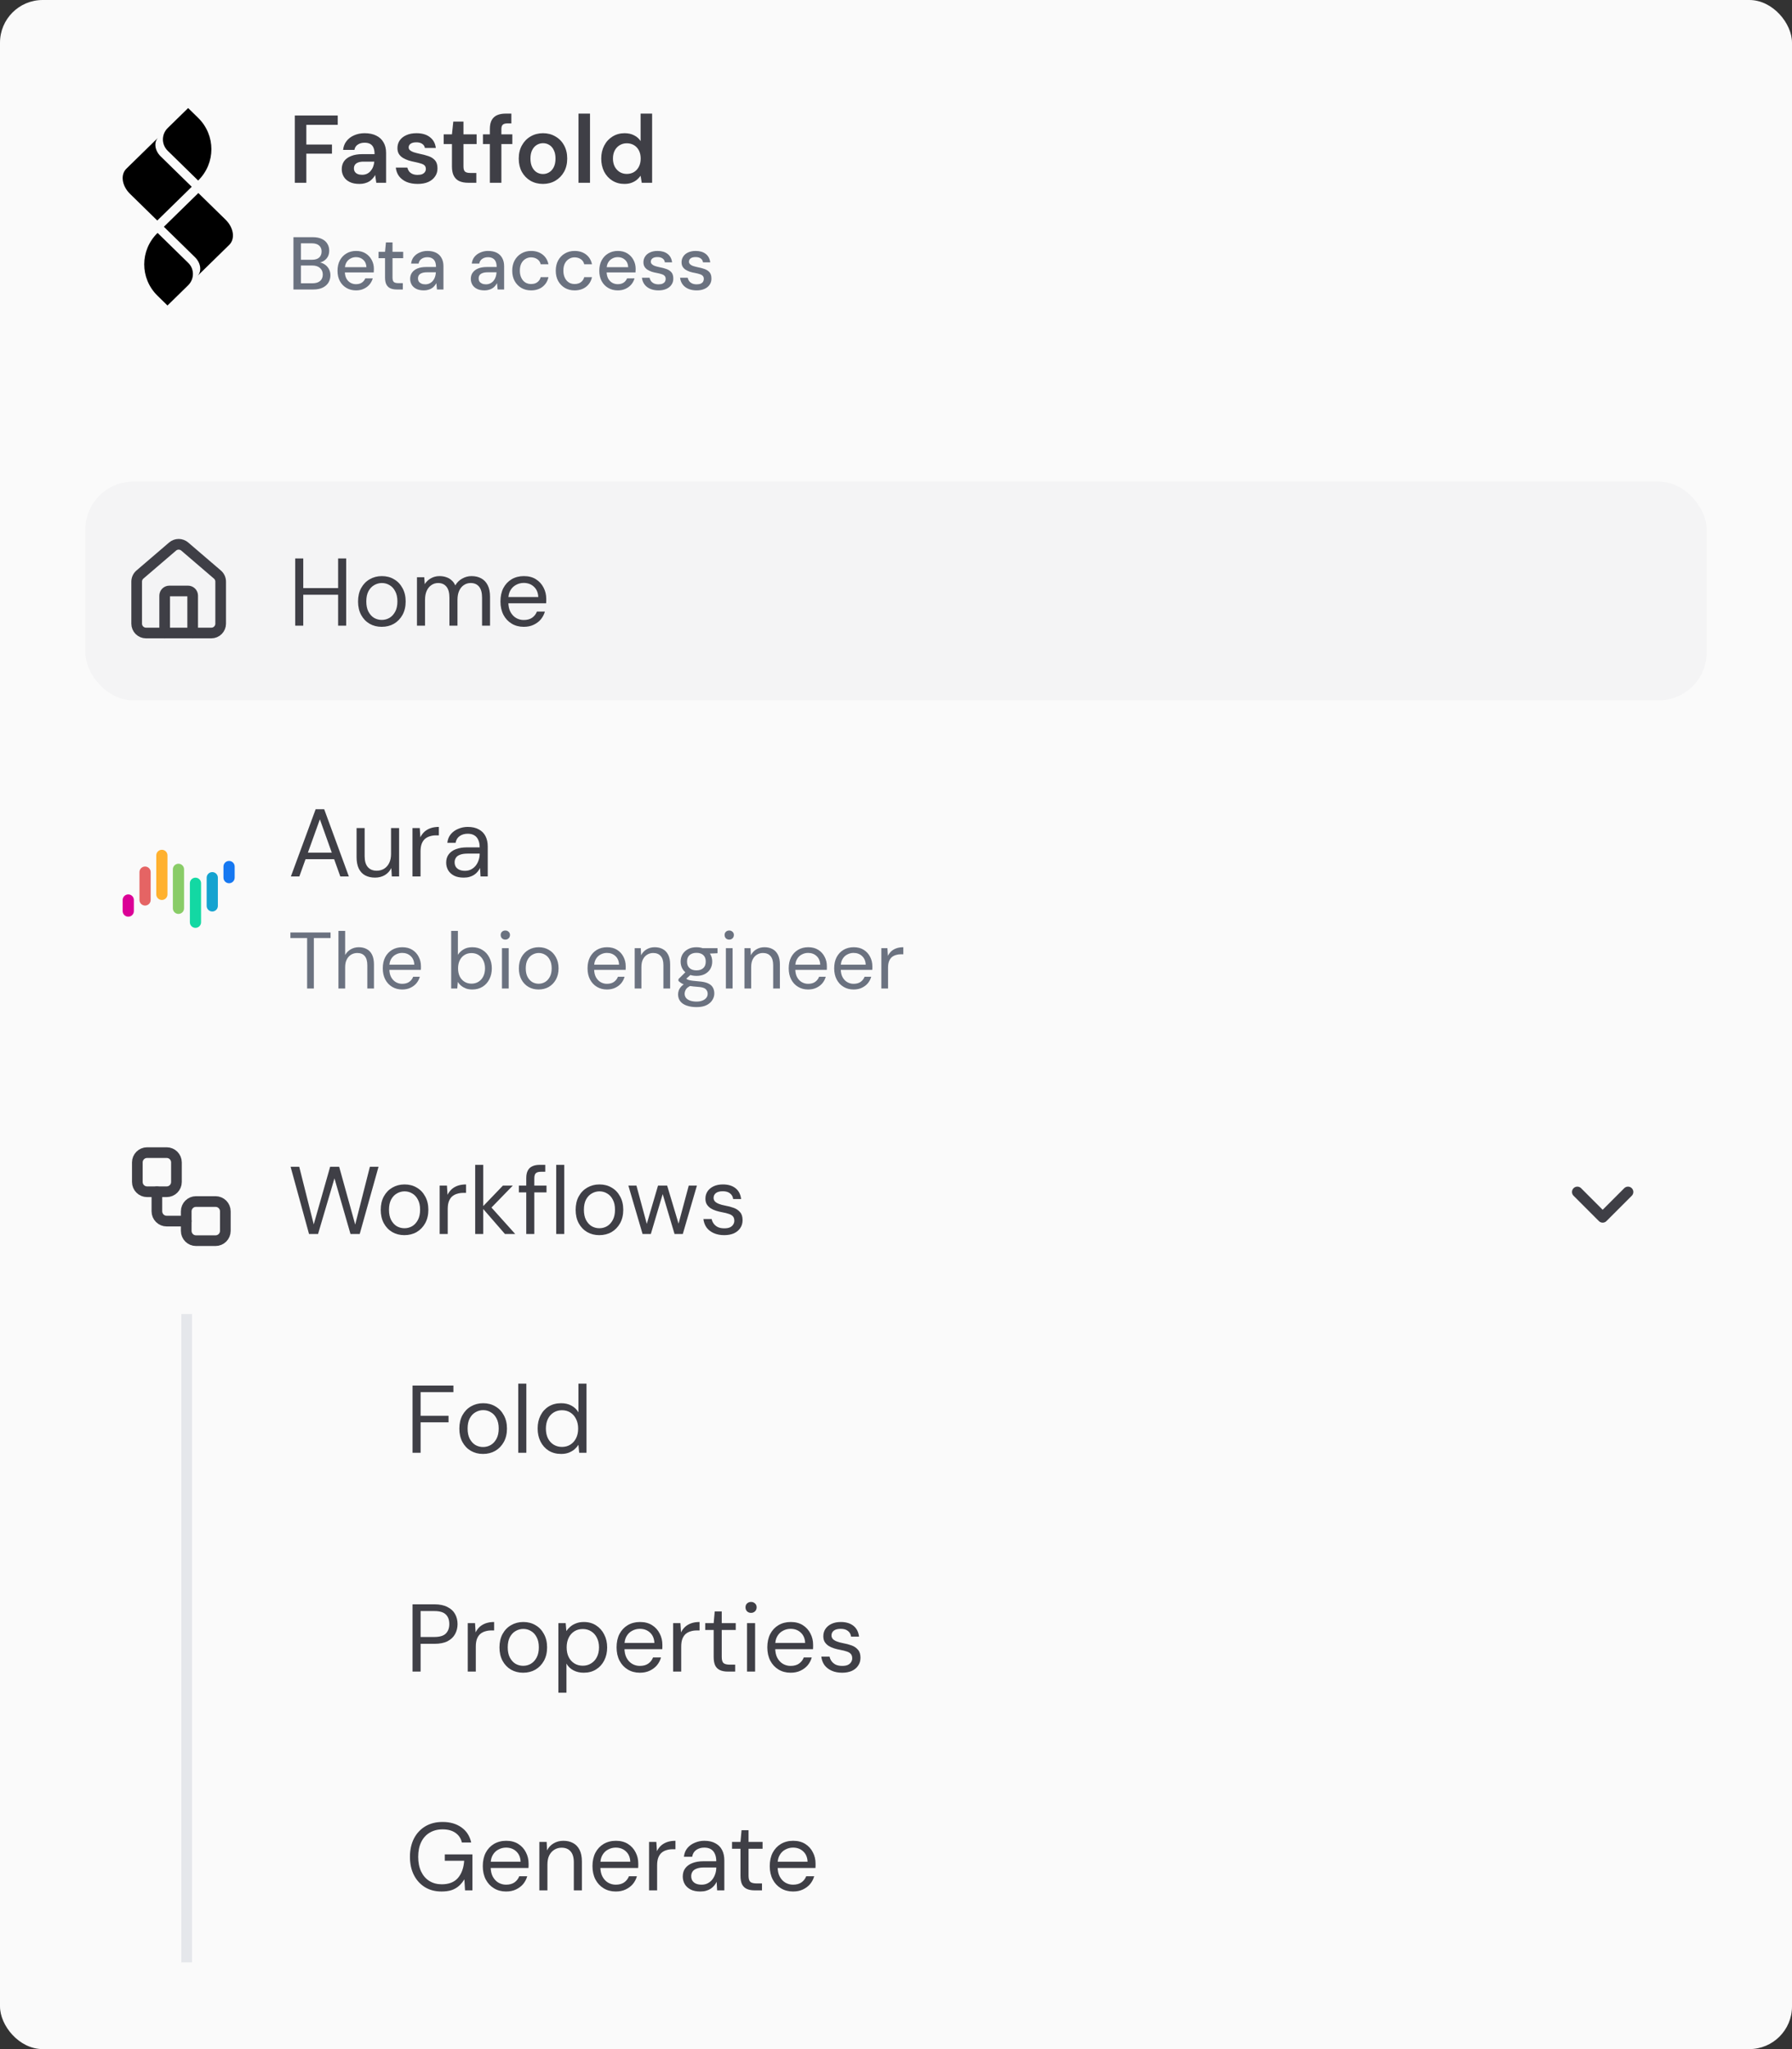 <svg width="336" height="384" viewBox="0 0 336 384" fill="none" xmlns="http://www.w3.org/2000/svg">
<rect x="0" y="0" width="336" height="384" fill="#333333" stroke="none"/>
<rect width="336" height="384" rx="8" fill="#FAFAFA"/>
<path fill-rule="evenodd" clip-rule="evenodd" d="M42.951 161.34H42.95C42.373 161.34 41.9 161.81 41.9 162.385V164.475C41.9 165.05 42.373 165.52 42.95 165.52H42.951C43.528 165.52 44 165.05 44 164.475V162.385C44 161.81 43.528 161.34 42.951 161.34Z" fill="#1678F1"/>
<path fill-rule="evenodd" clip-rule="evenodd" d="M30.35 159.25H30.35C29.772 159.25 29.3 159.721 29.3 160.294V167.611C29.3 168.184 29.772 168.655 30.35 168.655H30.35C30.927 168.655 31.4 168.184 31.4 167.611V160.294C31.4 159.721 30.927 159.25 30.35 159.25Z" fill="#FFB12F"/>
<path fill-rule="evenodd" clip-rule="evenodd" d="M27.201 162.385H27.2C26.623 162.385 26.15 162.855 26.15 163.43V168.656C26.15 169.23 26.623 169.7 27.2 169.7H27.201C27.778 169.7 28.25 169.23 28.25 168.656V163.43C28.25 162.855 27.778 162.385 27.201 162.385Z" fill="#E56464"/>
<path fill-rule="evenodd" clip-rule="evenodd" d="M24.05 167.61H24.05C23.472 167.61 23 168.08 23 168.655V170.745C23 171.32 23.472 171.79 24.05 171.79H24.05C24.628 171.79 25.1 171.32 25.1 170.745V168.655C25.1 168.08 24.628 167.61 24.05 167.61Z" fill="#DB0096"/>
<path fill-rule="evenodd" clip-rule="evenodd" d="M33.462 161.862H33.462C32.885 161.862 32.412 162.333 32.412 162.907V170.223C32.412 170.796 32.885 171.267 33.462 171.267H33.462C34.04 171.267 34.512 170.796 34.512 170.223V162.907C34.512 162.333 34.04 161.862 33.462 161.862Z" fill="#89CC67"/>
<path fill-rule="evenodd" clip-rule="evenodd" d="M39.801 163.43H39.801C39.223 163.43 38.751 163.9 38.751 164.475V169.769C38.751 170.343 39.223 170.814 39.801 170.814H39.801C40.379 170.814 40.851 170.343 40.851 169.769V164.475C40.851 163.9 40.379 163.43 39.801 163.43Z" fill="#15A3D0"/>
<path fill-rule="evenodd" clip-rule="evenodd" d="M36.652 164.475H36.651C36.074 164.475 35.602 164.946 35.602 165.519V172.836C35.602 173.409 36.074 173.88 36.651 173.88H36.652C37.229 173.88 37.702 173.409 37.702 172.836V165.519C37.702 164.946 37.229 164.475 36.652 164.475Z" fill="#13D8A3"/>
<path fill-rule="evenodd" clip-rule="evenodd" d="M29.528 43.667C26.216 46.907 26.216 52.176 29.528 55.415L31.404 57.25L35.275 53.464C36.472 52.293 36.472 50.381 35.275 49.249L29.568 43.667H29.528Z" fill="black"/>
<path fill-rule="evenodd" clip-rule="evenodd" d="M37.151 33.832C40.463 30.593 40.463 25.324 37.151 22.084L35.275 20.25L31.444 23.997C30.247 25.168 30.247 27.08 31.444 28.251L37.151 33.832Z" fill="black"/>
<path fill-rule="evenodd" clip-rule="evenodd" d="M37.031 51.708L38.587 50.186L42.299 46.556L42.977 45.893C44.135 44.761 43.815 42.692 42.339 41.209L37.191 36.174L30.726 42.497L33.2 44.917L36.552 48.196C37.669 49.288 37.869 50.849 37.031 51.708Z" fill="black"/>
<path fill-rule="evenodd" clip-rule="evenodd" d="M29.647 25.792L28.091 27.314L24.379 30.944L23.701 31.608C22.544 32.739 22.863 34.808 24.339 36.291L29.488 41.326L35.953 35.003L33.478 32.583L30.126 29.305C29.009 28.212 28.809 26.651 29.647 25.792Z" fill="black"/>
<path d="M55.278 34.25V21.65H63.324V23.396H57.438V27.086H62.244V28.796H57.438V34.25H55.278ZM67.388 34.466C66.644 34.466 66.026 34.34 65.534 34.088C65.042 33.836 64.676 33.5 64.436 33.08C64.196 32.66 64.076 32.204 64.076 31.712C64.076 31.136 64.22 30.638 64.508 30.218C64.808 29.798 65.246 29.474 65.822 29.246C66.398 29.006 67.106 28.886 67.946 28.886H70.232C70.232 28.406 70.166 28.01 70.034 27.698C69.902 27.374 69.698 27.134 69.422 26.978C69.146 26.822 68.792 26.744 68.36 26.744C67.868 26.744 67.448 26.858 67.1 27.086C66.752 27.302 66.536 27.638 66.452 28.094H64.328C64.4 27.446 64.616 26.894 64.976 26.438C65.336 25.97 65.81 25.61 66.398 25.358C66.998 25.094 67.652 24.962 68.36 24.962C69.212 24.962 69.938 25.112 70.538 25.412C71.138 25.7 71.594 26.12 71.906 26.672C72.23 27.212 72.392 27.866 72.392 28.634V34.25H70.556L70.34 32.792C70.22 33.032 70.064 33.254 69.872 33.458C69.692 33.662 69.482 33.842 69.242 33.998C69.002 34.142 68.726 34.256 68.414 34.34C68.114 34.424 67.772 34.466 67.388 34.466ZM67.874 32.756C68.222 32.756 68.528 32.696 68.792 32.576C69.068 32.444 69.302 32.264 69.494 32.036C69.698 31.796 69.854 31.532 69.962 31.244C70.07 30.956 70.142 30.65 70.178 30.326V30.29H68.18C67.76 30.29 67.412 30.344 67.136 30.452C66.86 30.56 66.662 30.71 66.542 30.902C66.422 31.082 66.362 31.298 66.362 31.55C66.362 31.802 66.422 32.018 66.542 32.198C66.662 32.378 66.836 32.516 67.064 32.612C67.292 32.708 67.562 32.756 67.874 32.756ZM78.318 34.466C77.514 34.466 76.812 34.34 76.212 34.088C75.624 33.824 75.156 33.464 74.808 33.008C74.472 32.54 74.274 32.006 74.214 31.406H76.374C76.434 31.658 76.542 31.892 76.698 32.108C76.854 32.312 77.064 32.474 77.328 32.594C77.604 32.714 77.928 32.774 78.3 32.774C78.66 32.774 78.954 32.726 79.182 32.63C79.41 32.522 79.578 32.384 79.686 32.216C79.794 32.048 79.848 31.868 79.848 31.676C79.848 31.388 79.77 31.166 79.614 31.01C79.458 30.854 79.23 30.734 78.93 30.65C78.642 30.554 78.294 30.464 77.886 30.38C77.454 30.296 77.034 30.194 76.626 30.074C76.23 29.942 75.87 29.78 75.546 29.588C75.234 29.396 74.982 29.15 74.79 28.85C74.61 28.55 74.52 28.184 74.52 27.752C74.52 27.224 74.658 26.75 74.934 26.33C75.222 25.91 75.63 25.58 76.158 25.34C76.698 25.088 77.34 24.962 78.084 24.962C79.14 24.962 79.98 25.208 80.604 25.7C81.24 26.18 81.612 26.858 81.72 27.734H79.668C79.608 27.398 79.44 27.14 79.164 26.96C78.888 26.768 78.522 26.672 78.066 26.672C77.598 26.672 77.238 26.762 76.986 26.942C76.746 27.11 76.626 27.338 76.626 27.626C76.626 27.818 76.698 27.986 76.842 28.13C76.998 28.274 77.22 28.4 77.508 28.508C77.796 28.604 78.15 28.7 78.57 28.796C79.242 28.928 79.836 29.084 80.352 29.264C80.868 29.444 81.276 29.708 81.576 30.056C81.876 30.404 82.026 30.896 82.026 31.532C82.038 32.108 81.888 32.618 81.576 33.062C81.276 33.506 80.85 33.854 80.298 34.106C79.746 34.346 79.086 34.466 78.318 34.466ZM87.765 34.25C87.153 34.25 86.619 34.154 86.163 33.962C85.719 33.77 85.371 33.452 85.119 33.008C84.867 32.564 84.741 31.964 84.741 31.208V26.996H83.193V25.178H84.741L84.993 22.784H86.901V25.178H89.367V26.996H86.901V31.208C86.901 31.664 86.997 31.982 87.189 32.162C87.393 32.33 87.729 32.414 88.197 32.414H89.313V34.25H87.765ZM91.849 34.25V24.188C91.849 23.492 91.963 22.934 92.191 22.514C92.431 22.082 92.773 21.77 93.217 21.578C93.661 21.386 94.189 21.29 94.801 21.29H95.881V23.126H95.125C94.729 23.126 94.441 23.21 94.261 23.378C94.093 23.534 94.009 23.81 94.009 24.206V34.25H91.849ZM90.553 26.996V25.178H96.061V26.996H90.553ZM101.799 34.466C100.935 34.466 100.155 34.268 99.459 33.872C98.775 33.464 98.235 32.906 97.839 32.198C97.455 31.478 97.263 30.656 97.263 29.732C97.263 28.784 97.461 27.956 97.857 27.248C98.253 26.528 98.793 25.97 99.477 25.574C100.173 25.166 100.953 24.962 101.817 24.962C102.681 24.962 103.455 25.166 104.139 25.574C104.835 25.97 105.375 26.522 105.759 27.23C106.155 27.938 106.353 28.766 106.353 29.714C106.353 30.662 106.155 31.49 105.759 32.198C105.363 32.906 104.817 33.464 104.121 33.872C103.437 34.268 102.663 34.466 101.799 34.466ZM101.799 32.612C102.231 32.612 102.621 32.504 102.969 32.288C103.329 32.072 103.617 31.748 103.833 31.316C104.049 30.884 104.157 30.35 104.157 29.714C104.157 29.078 104.049 28.55 103.833 28.13C103.629 27.698 103.347 27.374 102.987 27.158C102.639 26.942 102.249 26.834 101.817 26.834C101.397 26.834 101.007 26.942 100.647 27.158C100.287 27.374 99.999 27.698 99.783 28.13C99.567 28.55 99.459 29.078 99.459 29.714C99.459 30.35 99.567 30.884 99.783 31.316C99.999 31.748 100.281 32.072 100.629 32.288C100.989 32.504 101.379 32.612 101.799 32.612ZM108.468 34.25V21.29H110.628V34.25H108.468ZM117.07 34.466C116.23 34.466 115.48 34.262 114.82 33.854C114.16 33.446 113.644 32.882 113.272 32.162C112.912 31.442 112.732 30.626 112.732 29.714C112.732 28.802 112.918 27.992 113.29 27.284C113.662 26.564 114.178 26 114.838 25.592C115.51 25.172 116.266 24.962 117.106 24.962C117.79 24.962 118.384 25.094 118.888 25.358C119.404 25.61 119.812 25.97 120.112 26.438V21.29H122.272V34.25H120.328L120.112 32.936C119.92 33.2 119.686 33.452 119.41 33.692C119.134 33.92 118.804 34.106 118.42 34.25C118.036 34.394 117.586 34.466 117.07 34.466ZM117.52 32.594C118.036 32.594 118.492 32.474 118.888 32.234C119.284 31.982 119.59 31.64 119.806 31.208C120.022 30.776 120.13 30.278 120.13 29.714C120.13 29.15 120.022 28.652 119.806 28.22C119.59 27.788 119.284 27.452 118.888 27.212C118.492 26.972 118.036 26.852 117.52 26.852C117.028 26.852 116.584 26.972 116.188 27.212C115.792 27.452 115.48 27.788 115.252 28.22C115.036 28.652 114.928 29.15 114.928 29.714C114.928 30.278 115.036 30.776 115.252 31.208C115.48 31.64 115.792 31.982 116.188 32.234C116.584 32.474 117.028 32.594 117.52 32.594Z" fill="#3F3F46"/>
<path d="M55.022 54.25V44.45H58.648C59.329 44.45 59.899 44.562 60.356 44.786C60.813 45.001 61.154 45.299 61.378 45.682C61.611 46.055 61.728 46.48 61.728 46.956C61.728 47.451 61.621 47.866 61.406 48.202C61.191 48.538 60.907 48.799 60.552 48.986C60.207 49.163 59.833 49.266 59.432 49.294L59.628 49.154C60.057 49.163 60.449 49.28 60.804 49.504C61.159 49.719 61.439 50.008 61.644 50.372C61.849 50.736 61.952 51.137 61.952 51.576C61.952 52.08 61.831 52.537 61.588 52.948C61.345 53.349 60.986 53.667 60.51 53.9C60.034 54.133 59.451 54.25 58.76 54.25H55.022ZM56.422 53.088H58.578C59.194 53.088 59.67 52.948 60.006 52.668C60.351 52.379 60.524 51.973 60.524 51.45C60.524 50.937 60.347 50.526 59.992 50.218C59.647 49.91 59.166 49.756 58.55 49.756H56.422V53.088ZM56.422 48.678H58.494C59.082 48.678 59.53 48.543 59.838 48.272C60.146 47.992 60.3 47.609 60.3 47.124C60.3 46.657 60.146 46.289 59.838 46.018C59.53 45.738 59.068 45.598 58.452 45.598H56.422V48.678ZM66.744 54.418C66.072 54.418 65.474 54.264 64.952 53.956C64.429 53.648 64.018 53.219 63.72 52.668C63.43 52.117 63.286 51.478 63.286 50.75C63.286 50.003 63.43 49.355 63.72 48.804C64.018 48.244 64.429 47.81 64.952 47.502C65.474 47.185 66.081 47.026 66.772 47.026C67.462 47.026 68.055 47.18 68.55 47.488C69.044 47.796 69.427 48.207 69.698 48.72C69.968 49.224 70.104 49.784 70.104 50.4C70.104 50.493 70.099 50.596 70.09 50.708C70.09 50.811 70.085 50.927 70.076 51.058H64.308V50.064H68.704C68.676 49.476 68.48 49.019 68.116 48.692C67.752 48.356 67.299 48.188 66.758 48.188C66.375 48.188 66.025 48.277 65.708 48.454C65.39 48.622 65.134 48.874 64.938 49.21C64.751 49.537 64.658 49.952 64.658 50.456V50.848C64.658 51.371 64.751 51.814 64.938 52.178C65.134 52.533 65.39 52.803 65.708 52.99C66.025 53.167 66.37 53.256 66.744 53.256C67.192 53.256 67.56 53.158 67.85 52.962C68.139 52.766 68.354 52.5 68.494 52.164H69.894C69.772 52.593 69.567 52.981 69.278 53.326C68.988 53.662 68.629 53.928 68.2 54.124C67.78 54.32 67.294 54.418 66.744 54.418ZM74.366 54.25C73.927 54.25 73.544 54.18 73.218 54.04C72.891 53.9 72.639 53.667 72.462 53.34C72.284 53.013 72.196 52.57 72.196 52.01V48.384H70.978V47.194H72.196L72.364 45.43H73.596V47.194H75.598V48.384H73.596V52.024C73.596 52.425 73.68 52.701 73.848 52.85C74.016 52.99 74.305 53.06 74.716 53.06H75.528V54.25H74.366ZM79.48 54.418C78.901 54.418 78.42 54.32 78.037 54.124C77.655 53.928 77.37 53.667 77.183 53.34C76.997 53.004 76.903 52.645 76.903 52.262C76.903 51.795 77.025 51.399 77.267 51.072C77.51 50.736 77.856 50.479 78.303 50.302C78.751 50.125 79.288 50.036 79.913 50.036H81.748C81.748 49.625 81.687 49.285 81.566 49.014C81.444 48.743 81.262 48.543 81.019 48.412C80.786 48.272 80.487 48.202 80.124 48.202C79.704 48.202 79.344 48.305 79.046 48.51C78.747 48.706 78.56 49 78.486 49.392H77.085C77.141 48.897 77.309 48.477 77.59 48.132C77.879 47.777 78.248 47.507 78.695 47.32C79.144 47.124 79.62 47.026 80.124 47.026C80.786 47.026 81.341 47.143 81.79 47.376C82.237 47.609 82.573 47.941 82.797 48.37C83.031 48.79 83.147 49.294 83.147 49.882V54.25H81.93L81.817 53.06C81.715 53.247 81.594 53.424 81.454 53.592C81.314 53.76 81.145 53.905 80.95 54.026C80.763 54.147 80.543 54.241 80.291 54.306C80.049 54.381 79.778 54.418 79.48 54.418ZM79.746 53.284C80.044 53.284 80.315 53.223 80.558 53.102C80.8 52.981 81.005 52.817 81.174 52.612C81.351 52.397 81.481 52.159 81.566 51.898C81.659 51.627 81.71 51.352 81.719 51.072V51.03H80.053C79.652 51.03 79.326 51.081 79.073 51.184C78.831 51.277 78.653 51.408 78.541 51.576C78.43 51.744 78.374 51.94 78.374 52.164C78.374 52.397 78.425 52.598 78.528 52.766C78.639 52.925 78.798 53.051 79.004 53.144C79.209 53.237 79.456 53.284 79.746 53.284ZM90.855 54.418C90.276 54.418 89.795 54.32 89.412 54.124C89.03 53.928 88.745 53.667 88.558 53.34C88.372 53.004 88.278 52.645 88.278 52.262C88.278 51.795 88.4 51.399 88.642 51.072C88.885 50.736 89.231 50.479 89.678 50.302C90.126 50.125 90.663 50.036 91.288 50.036H93.123C93.123 49.625 93.062 49.285 92.941 49.014C92.819 48.743 92.637 48.543 92.394 48.412C92.161 48.272 91.862 48.202 91.499 48.202C91.079 48.202 90.719 48.305 90.421 48.51C90.122 48.706 89.935 49 89.861 49.392H88.46C88.516 48.897 88.684 48.477 88.965 48.132C89.254 47.777 89.623 47.507 90.07 47.32C90.519 47.124 90.995 47.026 91.499 47.026C92.161 47.026 92.716 47.143 93.165 47.376C93.612 47.609 93.948 47.941 94.172 48.37C94.406 48.79 94.522 49.294 94.522 49.882V54.25H93.305L93.192 53.06C93.09 53.247 92.969 53.424 92.829 53.592C92.689 53.76 92.52 53.905 92.325 54.026C92.138 54.147 91.918 54.241 91.666 54.306C91.424 54.381 91.153 54.418 90.855 54.418ZM91.121 53.284C91.419 53.284 91.69 53.223 91.933 53.102C92.175 52.981 92.38 52.817 92.549 52.612C92.726 52.397 92.856 52.159 92.941 51.898C93.034 51.627 93.085 51.352 93.094 51.072V51.03H91.428C91.027 51.03 90.701 51.081 90.448 51.184C90.206 51.277 90.028 51.408 89.916 51.576C89.805 51.744 89.749 51.94 89.749 52.164C89.749 52.397 89.8 52.598 89.903 52.766C90.014 52.925 90.173 53.051 90.379 53.144C90.584 53.237 90.831 53.284 91.121 53.284ZM99.571 54.418C98.89 54.418 98.283 54.264 97.751 53.956C97.219 53.639 96.799 53.205 96.491 52.654C96.193 52.103 96.043 51.464 96.043 50.736C96.043 49.999 96.193 49.355 96.491 48.804C96.799 48.244 97.219 47.81 97.751 47.502C98.283 47.185 98.89 47.026 99.571 47.026C100.43 47.026 101.149 47.25 101.727 47.698C102.306 48.146 102.675 48.753 102.833 49.518H101.377C101.284 49.107 101.069 48.79 100.733 48.566C100.407 48.342 100.015 48.23 99.557 48.23C99.184 48.23 98.839 48.328 98.521 48.524C98.204 48.711 97.947 48.991 97.751 49.364C97.565 49.728 97.471 50.181 97.471 50.722C97.471 51.123 97.527 51.483 97.639 51.8C97.751 52.108 97.901 52.369 98.087 52.584C98.283 52.799 98.507 52.962 98.759 53.074C99.011 53.177 99.277 53.228 99.557 53.228C99.865 53.228 100.141 53.181 100.383 53.088C100.635 52.985 100.845 52.836 101.013 52.64C101.191 52.444 101.312 52.211 101.377 51.94H102.833C102.675 52.687 102.306 53.289 101.727 53.746C101.149 54.194 100.43 54.418 99.571 54.418ZM107.734 54.418C107.052 54.418 106.446 54.264 105.914 53.956C105.382 53.639 104.962 53.205 104.654 52.654C104.355 52.103 104.206 51.464 104.206 50.736C104.206 49.999 104.355 49.355 104.654 48.804C104.962 48.244 105.382 47.81 105.914 47.502C106.446 47.185 107.052 47.026 107.734 47.026C108.592 47.026 109.311 47.25 109.89 47.698C110.468 48.146 110.837 48.753 110.996 49.518H109.54C109.446 49.107 109.232 48.79 108.896 48.566C108.569 48.342 108.177 48.23 107.72 48.23C107.346 48.23 107.001 48.328 106.684 48.524C106.366 48.711 106.11 48.991 105.914 49.364C105.727 49.728 105.634 50.181 105.634 50.722C105.634 51.123 105.69 51.483 105.802 51.8C105.914 52.108 106.063 52.369 106.25 52.584C106.446 52.799 106.67 52.962 106.922 53.074C107.174 53.177 107.44 53.228 107.72 53.228C108.028 53.228 108.303 53.181 108.546 53.088C108.798 52.985 109.008 52.836 109.176 52.64C109.353 52.444 109.474 52.211 109.54 51.94H110.996C110.837 52.687 110.468 53.289 109.89 53.746C109.311 54.194 108.592 54.418 107.734 54.418ZM115.826 54.418C115.154 54.418 114.556 54.264 114.034 53.956C113.511 53.648 113.1 53.219 112.802 52.668C112.512 52.117 112.368 51.478 112.368 50.75C112.368 50.003 112.512 49.355 112.802 48.804C113.1 48.244 113.511 47.81 114.034 47.502C114.556 47.185 115.163 47.026 115.854 47.026C116.544 47.026 117.137 47.18 117.632 47.488C118.126 47.796 118.509 48.207 118.78 48.72C119.05 49.224 119.186 49.784 119.186 50.4C119.186 50.493 119.181 50.596 119.172 50.708C119.172 50.811 119.167 50.927 119.158 51.058H113.39V50.064H117.786C117.758 49.476 117.562 49.019 117.198 48.692C116.834 48.356 116.381 48.188 115.84 48.188C115.457 48.188 115.107 48.277 114.79 48.454C114.472 48.622 114.216 48.874 114.02 49.21C113.833 49.537 113.74 49.952 113.74 50.456V50.848C113.74 51.371 113.833 51.814 114.02 52.178C114.216 52.533 114.472 52.803 114.79 52.99C115.107 53.167 115.452 53.256 115.826 53.256C116.274 53.256 116.642 53.158 116.932 52.962C117.221 52.766 117.436 52.5 117.576 52.164H118.976C118.854 52.593 118.649 52.981 118.36 53.326C118.07 53.662 117.711 53.928 117.282 54.124C116.862 54.32 116.376 54.418 115.826 54.418ZM123.471 54.418C122.874 54.418 122.351 54.32 121.903 54.124C121.455 53.928 121.1 53.653 120.839 53.298C120.578 52.943 120.419 52.528 120.363 52.052H121.791C121.838 52.276 121.926 52.481 122.057 52.668C122.197 52.855 122.384 53.004 122.617 53.116C122.86 53.228 123.144 53.284 123.471 53.284C123.779 53.284 124.031 53.242 124.227 53.158C124.432 53.065 124.582 52.943 124.675 52.794C124.768 52.635 124.815 52.467 124.815 52.29C124.815 52.029 124.75 51.833 124.619 51.702C124.498 51.562 124.311 51.455 124.059 51.38C123.816 51.296 123.522 51.221 123.177 51.156C122.85 51.1 122.533 51.025 122.225 50.932C121.926 50.829 121.656 50.703 121.413 50.554C121.18 50.405 120.993 50.218 120.853 49.994C120.713 49.761 120.643 49.476 120.643 49.14C120.643 48.739 120.75 48.379 120.965 48.062C121.18 47.735 121.483 47.483 121.875 47.306C122.276 47.119 122.748 47.026 123.289 47.026C124.073 47.026 124.703 47.213 125.179 47.586C125.655 47.959 125.935 48.487 126.019 49.168H124.661C124.624 48.851 124.484 48.608 124.241 48.44C123.998 48.263 123.676 48.174 123.275 48.174C122.874 48.174 122.566 48.253 122.351 48.412C122.136 48.571 122.029 48.781 122.029 49.042C122.029 49.21 122.09 49.359 122.211 49.49C122.332 49.621 122.51 49.733 122.743 49.826C122.986 49.91 123.28 49.989 123.625 50.064C124.12 50.157 124.563 50.274 124.955 50.414C125.347 50.554 125.66 50.759 125.893 51.03C126.126 51.301 126.243 51.688 126.243 52.192C126.252 52.631 126.14 53.018 125.907 53.354C125.683 53.69 125.361 53.951 124.941 54.138C124.53 54.325 124.04 54.418 123.471 54.418ZM130.621 54.418C130.024 54.418 129.501 54.32 129.053 54.124C128.605 53.928 128.251 53.653 127.989 53.298C127.728 52.943 127.569 52.528 127.513 52.052H128.941C128.988 52.276 129.077 52.481 129.207 52.668C129.347 52.855 129.534 53.004 129.767 53.116C130.01 53.228 130.295 53.284 130.621 53.284C130.929 53.284 131.181 53.242 131.377 53.158C131.583 53.065 131.732 52.943 131.825 52.794C131.919 52.635 131.965 52.467 131.965 52.29C131.965 52.029 131.9 51.833 131.769 51.702C131.648 51.562 131.461 51.455 131.209 51.38C130.967 51.296 130.673 51.221 130.327 51.156C130.001 51.1 129.683 51.025 129.375 50.932C129.077 50.829 128.806 50.703 128.563 50.554C128.33 50.405 128.143 50.218 128.003 49.994C127.863 49.761 127.793 49.476 127.793 49.14C127.793 48.739 127.901 48.379 128.115 48.062C128.33 47.735 128.633 47.483 129.025 47.306C129.427 47.119 129.898 47.026 130.439 47.026C131.223 47.026 131.853 47.213 132.329 47.586C132.805 47.959 133.085 48.487 133.169 49.168H131.811C131.774 48.851 131.634 48.608 131.391 48.44C131.149 48.263 130.827 48.174 130.425 48.174C130.024 48.174 129.716 48.253 129.501 48.412C129.287 48.571 129.179 48.781 129.179 49.042C129.179 49.21 129.24 49.359 129.361 49.49C129.483 49.621 129.66 49.733 129.893 49.826C130.136 49.91 130.43 49.989 130.775 50.064C131.27 50.157 131.713 50.274 132.105 50.414C132.497 50.554 132.81 50.759 133.043 51.03C133.277 51.301 133.393 51.688 133.393 52.192C133.403 52.631 133.291 53.018 133.057 53.354C132.833 53.69 132.511 53.951 132.091 54.138C131.681 54.325 131.191 54.418 130.621 54.418Z" fill="#6B7280"/>
<path d="M57.585 185.25V175.785H54.45V174.75H61.98V175.785H58.845V185.25H57.585ZM63.458 185.25V174.45H64.718V178.965C64.968 178.515 65.318 178.16 65.768 177.9C66.228 177.64 66.728 177.51 67.268 177.51C67.848 177.51 68.353 177.63 68.783 177.87C69.213 178.1 69.543 178.455 69.773 178.935C70.003 179.415 70.118 180.02 70.118 180.75V185.25H68.873V180.885C68.873 180.125 68.713 179.555 68.393 179.175C68.073 178.785 67.608 178.59 66.998 178.59C66.568 178.59 66.178 178.695 65.828 178.905C65.488 179.115 65.218 179.415 65.018 179.805C64.818 180.195 64.718 180.675 64.718 181.245V185.25H63.458ZM75.401 185.43C74.701 185.43 74.076 185.265 73.526 184.935C72.976 184.605 72.546 184.145 72.236 183.555C71.926 182.955 71.771 182.26 71.771 181.47C71.771 180.67 71.921 179.975 72.221 179.385C72.531 178.795 72.961 178.335 73.511 178.005C74.071 177.675 74.711 177.51 75.431 177.51C76.171 177.51 76.801 177.675 77.321 178.005C77.841 178.335 78.236 178.77 78.506 179.31C78.786 179.84 78.926 180.425 78.926 181.065C78.926 181.165 78.926 181.27 78.926 181.38C78.926 181.49 78.921 181.615 78.911 181.755H72.716V180.78H77.681C77.651 180.09 77.421 179.55 76.991 179.16C76.571 178.77 76.041 178.575 75.401 178.575C74.981 178.575 74.586 178.675 74.216 178.875C73.846 179.065 73.551 179.35 73.331 179.73C73.111 180.1 73.001 180.565 73.001 181.125V181.545C73.001 182.165 73.111 182.685 73.331 183.105C73.561 183.525 73.856 183.84 74.216 184.05C74.586 184.26 74.981 184.365 75.401 184.365C75.931 184.365 76.366 184.25 76.706 184.02C77.056 183.78 77.311 183.455 77.471 183.045H78.716C78.586 183.505 78.371 183.915 78.071 184.275C77.771 184.625 77.396 184.905 76.946 185.115C76.506 185.325 75.991 185.43 75.401 185.43ZM88.556 185.43C88.126 185.43 87.736 185.37 87.386 185.25C87.046 185.12 86.746 184.95 86.486 184.74C86.226 184.53 86.011 184.285 85.841 184.005L85.736 185.25H84.596V174.45H85.856V178.935C86.096 178.545 86.441 178.21 86.891 177.93C87.341 177.65 87.896 177.51 88.556 177.51C89.296 177.51 89.936 177.685 90.476 178.035C91.026 178.375 91.451 178.845 91.751 179.445C92.061 180.035 92.216 180.71 92.216 181.47C92.216 182.23 92.061 182.91 91.751 183.51C91.451 184.11 91.026 184.58 90.476 184.92C89.926 185.26 89.286 185.43 88.556 185.43ZM88.406 184.335C88.906 184.335 89.346 184.215 89.726 183.975C90.106 183.735 90.401 183.405 90.611 182.985C90.831 182.555 90.941 182.05 90.941 181.47C90.941 180.9 90.831 180.4 90.611 179.97C90.401 179.54 90.106 179.205 89.726 178.965C89.346 178.725 88.906 178.605 88.406 178.605C87.906 178.605 87.466 178.725 87.086 178.965C86.706 179.205 86.411 179.54 86.201 179.97C85.991 180.4 85.886 180.9 85.886 181.47C85.886 182.05 85.991 182.555 86.201 182.985C86.411 183.405 86.706 183.735 87.086 183.975C87.466 184.215 87.906 184.335 88.406 184.335ZM94.12 185.25V177.69H95.38V185.25H94.12ZM94.75 176.085C94.5 176.085 94.29 176.005 94.12 175.845C93.96 175.675 93.88 175.465 93.88 175.215C93.88 174.965 93.96 174.765 94.12 174.615C94.29 174.455 94.5 174.375 94.75 174.375C94.99 174.375 95.195 174.455 95.365 174.615C95.535 174.765 95.62 174.965 95.62 175.215C95.62 175.465 95.535 175.675 95.365 175.845C95.195 176.005 94.99 176.085 94.75 176.085ZM100.979 185.43C100.279 185.43 99.649 185.27 99.089 184.95C98.529 184.62 98.089 184.16 97.769 183.57C97.449 182.97 97.289 182.275 97.289 181.485C97.289 180.675 97.449 179.975 97.769 179.385C98.099 178.785 98.544 178.325 99.104 178.005C99.674 177.675 100.309 177.51 101.009 177.51C101.729 177.51 102.364 177.675 102.914 178.005C103.474 178.325 103.914 178.785 104.234 179.385C104.564 179.975 104.729 180.67 104.729 181.47C104.729 182.27 104.564 182.97 104.234 183.57C103.904 184.16 103.459 184.62 102.899 184.95C102.339 185.27 101.699 185.43 100.979 185.43ZM100.994 184.35C101.424 184.35 101.824 184.245 102.194 184.035C102.564 183.815 102.864 183.49 103.094 183.06C103.324 182.63 103.439 182.1 103.439 181.47C103.439 180.83 103.324 180.3 103.094 179.88C102.874 179.45 102.579 179.13 102.209 178.92C101.849 178.7 101.449 178.59 101.009 178.59C100.589 178.59 100.189 178.7 99.809 178.92C99.439 179.13 99.139 179.45 98.909 179.88C98.689 180.3 98.579 180.83 98.579 181.47C98.579 182.1 98.689 182.63 98.909 183.06C99.139 183.49 99.434 183.815 99.794 184.035C100.164 184.245 100.564 184.35 100.994 184.35ZM113.795 185.43C113.095 185.43 112.47 185.265 111.92 184.935C111.37 184.605 110.94 184.145 110.63 183.555C110.32 182.955 110.165 182.26 110.165 181.47C110.165 180.67 110.315 179.975 110.615 179.385C110.925 178.795 111.355 178.335 111.905 178.005C112.465 177.675 113.105 177.51 113.825 177.51C114.565 177.51 115.195 177.675 115.715 178.005C116.235 178.335 116.63 178.77 116.9 179.31C117.18 179.84 117.32 180.425 117.32 181.065C117.32 181.165 117.32 181.27 117.32 181.38C117.32 181.49 117.315 181.615 117.305 181.755H111.11V180.78H116.075C116.045 180.09 115.815 179.55 115.385 179.16C114.965 178.77 114.435 178.575 113.795 178.575C113.375 178.575 112.98 178.675 112.61 178.875C112.24 179.065 111.945 179.35 111.725 179.73C111.505 180.1 111.395 180.565 111.395 181.125V181.545C111.395 182.165 111.505 182.685 111.725 183.105C111.955 183.525 112.25 183.84 112.61 184.05C112.98 184.26 113.375 184.365 113.795 184.365C114.325 184.365 114.76 184.25 115.1 184.02C115.45 183.78 115.705 183.455 115.865 183.045H117.11C116.98 183.505 116.765 183.915 116.465 184.275C116.165 184.625 115.79 184.905 115.34 185.115C114.9 185.325 114.385 185.43 113.795 185.43ZM119.005 185.25V177.69H120.145L120.205 179.01C120.445 178.54 120.785 178.175 121.225 177.915C121.675 177.645 122.185 177.51 122.755 177.51C123.345 177.51 123.855 177.63 124.285 177.87C124.715 178.1 125.05 178.455 125.29 178.935C125.53 179.405 125.65 180.005 125.65 180.735V185.25H124.39V180.87C124.39 180.11 124.22 179.54 123.88 179.16C123.55 178.78 123.08 178.59 122.47 178.59C122.05 178.59 121.675 178.695 121.345 178.905C121.015 179.105 120.75 179.4 120.55 179.79C120.36 180.17 120.265 180.645 120.265 181.215V185.25H119.005ZM130.603 188.73C129.923 188.73 129.318 188.64 128.788 188.46C128.268 188.29 127.863 188.025 127.573 187.665C127.283 187.305 127.138 186.86 127.138 186.33C127.138 186.1 127.183 185.855 127.273 185.595C127.373 185.335 127.538 185.08 127.768 184.83C128.008 184.58 128.343 184.355 128.773 184.155L129.643 184.665C129.113 184.885 128.768 185.135 128.608 185.415C128.448 185.705 128.368 185.97 128.368 186.21C128.368 186.54 128.463 186.815 128.653 187.035C128.843 187.255 129.108 187.42 129.448 187.53C129.788 187.64 130.173 187.695 130.603 187.695C131.033 187.695 131.403 187.63 131.713 187.5C132.023 187.38 132.263 187.21 132.433 186.99C132.603 186.78 132.688 186.525 132.688 186.225C132.688 185.875 132.558 185.58 132.298 185.34C132.038 185.11 131.543 184.975 130.813 184.935C130.223 184.895 129.728 184.84 129.328 184.77C128.928 184.7 128.598 184.62 128.338 184.53C128.078 184.43 127.858 184.32 127.678 184.2C127.508 184.08 127.353 183.955 127.213 183.825V183.48L128.668 182.04L129.763 182.43L128.263 183.78L128.458 183.255C128.568 183.335 128.673 183.41 128.773 183.48C128.873 183.55 129.008 183.61 129.178 183.66C129.348 183.71 129.583 183.755 129.883 183.795C130.193 183.835 130.598 183.875 131.098 183.915C131.788 183.965 132.338 184.085 132.748 184.275C133.168 184.465 133.468 184.72 133.648 185.04C133.838 185.36 133.933 185.74 133.933 186.18C133.933 186.61 133.813 187.015 133.573 187.395C133.343 187.785 132.983 188.105 132.493 188.355C132.003 188.605 131.373 188.73 130.603 188.73ZM130.588 182.88C129.958 182.88 129.418 182.76 128.968 182.52C128.528 182.28 128.193 181.96 127.963 181.56C127.733 181.15 127.618 180.695 127.618 180.195C127.618 179.695 127.733 179.245 127.963 178.845C128.203 178.445 128.543 178.125 128.983 177.885C129.423 177.635 129.958 177.51 130.588 177.51C131.218 177.51 131.753 177.635 132.193 177.885C132.633 178.125 132.968 178.445 133.198 178.845C133.428 179.245 133.543 179.695 133.543 180.195C133.543 180.695 133.428 181.15 133.198 181.56C132.968 181.96 132.633 182.28 132.193 182.52C131.753 182.76 131.218 182.88 130.588 182.88ZM130.588 181.845C131.128 181.845 131.553 181.705 131.863 181.425C132.173 181.145 132.328 180.735 132.328 180.195C132.328 179.665 132.173 179.26 131.863 178.98C131.553 178.7 131.128 178.56 130.588 178.56C130.058 178.56 129.628 178.7 129.298 178.98C128.978 179.26 128.818 179.665 128.818 180.195C128.818 180.735 128.978 181.145 129.298 181.425C129.618 181.705 130.048 181.845 130.588 181.845ZM131.818 178.755L131.443 177.69H134.533V178.635L131.818 178.755ZM136.103 185.25V177.69H137.363V185.25H136.103ZM136.733 176.085C136.483 176.085 136.273 176.005 136.103 175.845C135.943 175.675 135.863 175.465 135.863 175.215C135.863 174.965 135.943 174.765 136.103 174.615C136.273 174.455 136.483 174.375 136.733 174.375C136.973 174.375 137.178 174.455 137.348 174.615C137.518 174.765 137.603 174.965 137.603 175.215C137.603 175.465 137.518 175.675 137.348 175.845C137.178 176.005 136.973 176.085 136.733 176.085ZM139.586 185.25V177.69H140.726L140.786 179.01C141.026 178.54 141.366 178.175 141.806 177.915C142.256 177.645 142.766 177.51 143.336 177.51C143.926 177.51 144.436 177.63 144.866 177.87C145.296 178.1 145.631 178.455 145.871 178.935C146.111 179.405 146.231 180.005 146.231 180.735V185.25H144.971V180.87C144.971 180.11 144.801 179.54 144.461 179.16C144.131 178.78 143.661 178.59 143.051 178.59C142.631 178.59 142.256 178.695 141.926 178.905C141.596 179.105 141.331 179.4 141.131 179.79C140.941 180.17 140.846 180.645 140.846 181.215V185.25H139.586ZM151.514 185.43C150.814 185.43 150.189 185.265 149.639 184.935C149.089 184.605 148.659 184.145 148.349 183.555C148.039 182.955 147.884 182.26 147.884 181.47C147.884 180.67 148.034 179.975 148.334 179.385C148.644 178.795 149.074 178.335 149.624 178.005C150.184 177.675 150.824 177.51 151.544 177.51C152.284 177.51 152.914 177.675 153.434 178.005C153.954 178.335 154.349 178.77 154.619 179.31C154.899 179.84 155.039 180.425 155.039 181.065C155.039 181.165 155.039 181.27 155.039 181.38C155.039 181.49 155.034 181.615 155.024 181.755H148.829V180.78H153.794C153.764 180.09 153.534 179.55 153.104 179.16C152.684 178.77 152.154 178.575 151.514 178.575C151.094 178.575 150.699 178.675 150.329 178.875C149.959 179.065 149.664 179.35 149.444 179.73C149.224 180.1 149.114 180.565 149.114 181.125V181.545C149.114 182.165 149.224 182.685 149.444 183.105C149.674 183.525 149.969 183.84 150.329 184.05C150.699 184.26 151.094 184.365 151.514 184.365C152.044 184.365 152.479 184.25 152.819 184.02C153.169 183.78 153.424 183.455 153.584 183.045H154.829C154.699 183.505 154.484 183.915 154.184 184.275C153.884 184.625 153.509 184.905 153.059 185.115C152.619 185.325 152.104 185.43 151.514 185.43ZM160.04 185.43C159.34 185.43 158.715 185.265 158.165 184.935C157.615 184.605 157.185 184.145 156.875 183.555C156.565 182.955 156.41 182.26 156.41 181.47C156.41 180.67 156.56 179.975 156.86 179.385C157.17 178.795 157.6 178.335 158.15 178.005C158.71 177.675 159.35 177.51 160.07 177.51C160.81 177.51 161.44 177.675 161.96 178.005C162.48 178.335 162.875 178.77 163.145 179.31C163.425 179.84 163.565 180.425 163.565 181.065C163.565 181.165 163.565 181.27 163.565 181.38C163.565 181.49 163.56 181.615 163.55 181.755H157.355V180.78H162.32C162.29 180.09 162.06 179.55 161.63 179.16C161.21 178.77 160.68 178.575 160.04 178.575C159.62 178.575 159.225 178.675 158.855 178.875C158.485 179.065 158.19 179.35 157.97 179.73C157.75 180.1 157.64 180.565 157.64 181.125V181.545C157.64 182.165 157.75 182.685 157.97 183.105C158.2 183.525 158.495 183.84 158.855 184.05C159.225 184.26 159.62 184.365 160.04 184.365C160.57 184.365 161.005 184.25 161.345 184.02C161.695 183.78 161.95 183.455 162.11 183.045H163.355C163.225 183.505 163.01 183.915 162.71 184.275C162.41 184.625 162.035 184.905 161.585 185.115C161.145 185.325 160.63 185.43 160.04 185.43ZM165.25 185.25V177.69H166.39L166.48 179.13C166.65 178.79 166.865 178.5 167.125 178.26C167.395 178.02 167.715 177.835 168.085 177.705C168.465 177.575 168.895 177.51 169.375 177.51V178.83H168.91C168.59 178.83 168.285 178.875 167.995 178.965C167.705 179.045 167.445 179.18 167.215 179.37C166.995 179.56 166.82 179.82 166.69 180.15C166.57 180.47 166.51 180.87 166.51 181.35V185.25H165.25Z" fill="#6B7280"/>
<path d="M54.54 164.25L59.184 151.65H60.786L65.412 164.25H63.81L59.976 153.54L56.124 164.25H54.54ZM56.664 161.01L57.096 159.786H62.802L63.234 161.01H56.664ZM70.314 164.466C69.618 164.466 69.006 164.328 68.478 164.052C67.962 163.776 67.56 163.35 67.272 162.774C66.996 162.198 66.858 161.478 66.858 160.614V155.178H68.37V160.452C68.37 161.352 68.568 162.03 68.964 162.486C69.36 162.942 69.918 163.17 70.638 163.17C71.142 163.17 71.598 163.05 72.006 162.81C72.414 162.558 72.732 162.204 72.96 161.748C73.2 161.28 73.32 160.704 73.32 160.02V155.178H74.832V164.25H73.464L73.374 162.666C73.098 163.23 72.69 163.674 72.15 163.998C71.61 164.31 70.998 164.466 70.314 164.466ZM77.338 164.25V155.178H78.706L78.814 156.906C79.018 156.498 79.276 156.15 79.588 155.862C79.912 155.574 80.296 155.352 80.74 155.196C81.196 155.04 81.712 154.962 82.288 154.962V156.546H81.73C81.346 156.546 80.98 156.6 80.632 156.708C80.284 156.804 79.972 156.966 79.696 157.194C79.432 157.422 79.222 157.734 79.066 158.13C78.922 158.514 78.85 158.994 78.85 159.57V164.25H77.338ZM86.952 164.466C86.22 164.466 85.608 164.34 85.116 164.088C84.624 163.824 84.258 163.482 84.018 163.062C83.778 162.63 83.658 162.162 83.658 161.658C83.658 161.046 83.814 160.53 84.126 160.11C84.45 159.678 84.9 159.354 85.476 159.138C86.064 158.91 86.754 158.796 87.546 158.796H89.94C89.94 158.232 89.85 157.764 89.67 157.392C89.502 157.008 89.25 156.72 88.914 156.528C88.59 156.336 88.182 156.24 87.69 156.24C87.114 156.24 86.616 156.384 86.196 156.672C85.776 156.96 85.518 157.386 85.422 157.95H83.874C83.946 157.302 84.162 156.762 84.522 156.33C84.894 155.886 85.362 155.55 85.926 155.322C86.49 155.082 87.078 154.962 87.69 154.962C88.53 154.962 89.226 155.118 89.778 155.43C90.342 155.73 90.762 156.156 91.038 156.708C91.314 157.248 91.452 157.89 91.452 158.634V164.25H90.102L90.012 162.648C89.892 162.9 89.736 163.14 89.544 163.368C89.364 163.584 89.148 163.776 88.896 163.944C88.656 164.1 88.374 164.226 88.05 164.322C87.726 164.418 87.36 164.466 86.952 164.466ZM87.186 163.188C87.606 163.188 87.984 163.104 88.32 162.936C88.668 162.756 88.962 162.516 89.202 162.216C89.442 161.904 89.622 161.562 89.742 161.19C89.874 160.818 89.94 160.428 89.94 160.02V159.966H87.672C87.084 159.966 86.61 160.038 86.25 160.182C85.89 160.314 85.632 160.506 85.476 160.758C85.32 160.998 85.242 161.274 85.242 161.586C85.242 161.91 85.314 162.192 85.458 162.432C85.614 162.672 85.836 162.858 86.124 162.99C86.424 163.122 86.778 163.188 87.186 163.188Z" fill="#3F3F46"/>
<path d="M57.942 231.25L54.486 218.65H56.106L58.824 229.45L61.902 218.65H63.594L66.6 229.486L69.354 218.65H70.974L67.446 231.25H65.718L62.712 220.828L59.634 231.25H57.942ZM75.816 231.466C74.976 231.466 74.22 231.274 73.548 230.89C72.876 230.494 72.348 229.942 71.964 229.234C71.58 228.514 71.388 227.68 71.388 226.732C71.388 225.76 71.58 224.92 71.964 224.212C72.36 223.492 72.894 222.94 73.566 222.556C74.25 222.16 75.012 221.962 75.852 221.962C76.716 221.962 77.478 222.16 78.138 222.556C78.81 222.94 79.338 223.492 79.722 224.212C80.118 224.92 80.316 225.754 80.316 226.714C80.316 227.674 80.118 228.514 79.722 229.234C79.326 229.942 78.792 230.494 78.12 230.89C77.448 231.274 76.68 231.466 75.816 231.466ZM75.834 230.17C76.35 230.17 76.83 230.044 77.274 229.792C77.718 229.528 78.078 229.138 78.354 228.622C78.63 228.106 78.768 227.47 78.768 226.714C78.768 225.946 78.63 225.31 78.354 224.806C78.09 224.29 77.736 223.906 77.292 223.654C76.86 223.39 76.38 223.258 75.852 223.258C75.348 223.258 74.868 223.39 74.412 223.654C73.968 223.906 73.608 224.29 73.332 224.806C73.068 225.31 72.936 225.946 72.936 226.714C72.936 227.47 73.068 228.106 73.332 228.622C73.608 229.138 73.962 229.528 74.394 229.792C74.838 230.044 75.318 230.17 75.834 230.17ZM82.436 231.25V222.178H83.804L83.912 223.906C84.116 223.498 84.374 223.15 84.686 222.862C85.01 222.574 85.394 222.352 85.838 222.196C86.294 222.04 86.81 221.962 87.386 221.962V223.546H86.828C86.444 223.546 86.078 223.6 85.73 223.708C85.382 223.804 85.07 223.966 84.794 224.194C84.53 224.422 84.32 224.734 84.164 225.13C84.02 225.514 83.948 225.994 83.948 226.57V231.25H82.436ZM94.678 231.25L90.358 226.282L94.3 222.178H96.154L91.636 226.822L91.654 225.742L96.604 231.25H94.678ZM89.098 231.25V218.29H90.61V231.25H89.098ZM98.672 231.25V220.774C98.672 220.198 98.768 219.73 98.96 219.37C99.152 218.998 99.434 218.728 99.806 218.56C100.19 218.38 100.658 218.29 101.21 218.29H102.236V219.586H101.444C101 219.586 100.676 219.676 100.472 219.856C100.28 220.036 100.184 220.354 100.184 220.81V231.25H98.672ZM97.286 223.456V222.178H102.47V223.456H97.286ZM104.288 231.25V218.29H105.8V231.25H104.288ZM112.361 231.466C111.521 231.466 110.765 231.274 110.093 230.89C109.421 230.494 108.893 229.942 108.509 229.234C108.125 228.514 107.933 227.68 107.933 226.732C107.933 225.76 108.125 224.92 108.509 224.212C108.905 223.492 109.439 222.94 110.111 222.556C110.795 222.16 111.557 221.962 112.397 221.962C113.261 221.962 114.023 222.16 114.683 222.556C115.355 222.94 115.883 223.492 116.267 224.212C116.663 224.92 116.861 225.754 116.861 226.714C116.861 227.674 116.663 228.514 116.267 229.234C115.871 229.942 115.337 230.494 114.665 230.89C113.993 231.274 113.225 231.466 112.361 231.466ZM112.379 230.17C112.895 230.17 113.375 230.044 113.819 229.792C114.263 229.528 114.623 229.138 114.899 228.622C115.175 228.106 115.313 227.47 115.313 226.714C115.313 225.946 115.175 225.31 114.899 224.806C114.635 224.29 114.281 223.906 113.837 223.654C113.405 223.39 112.925 223.258 112.397 223.258C111.893 223.258 111.413 223.39 110.957 223.654C110.513 223.906 110.153 224.29 109.877 224.806C109.613 225.31 109.481 225.946 109.481 226.714C109.481 227.47 109.613 228.106 109.877 228.622C110.153 229.138 110.507 229.528 110.939 229.792C111.383 230.044 111.863 230.17 112.379 230.17ZM120.483 231.25L117.819 222.178H119.331L121.401 229.828H121.131L123.381 222.178H125.091L127.377 229.81L127.089 229.828L129.141 222.178H130.671L128.025 231.25H126.477L124.101 223.258H124.407L122.031 231.25H120.483ZM135.795 231.466C135.051 231.466 134.397 231.34 133.833 231.088C133.269 230.836 132.819 230.488 132.483 230.044C132.159 229.588 131.961 229.054 131.889 228.442H133.437C133.497 228.754 133.623 229.042 133.815 229.306C134.007 229.57 134.265 229.786 134.589 229.954C134.925 230.11 135.333 230.188 135.813 230.188C136.233 230.188 136.581 230.128 136.857 230.008C137.133 229.876 137.337 229.702 137.469 229.486C137.613 229.27 137.685 229.036 137.685 228.784C137.685 228.412 137.595 228.13 137.415 227.938C137.247 227.746 136.995 227.596 136.659 227.488C136.323 227.368 135.915 227.266 135.435 227.182C135.039 227.11 134.649 227.014 134.265 226.894C133.881 226.774 133.539 226.618 133.239 226.426C132.939 226.222 132.699 225.976 132.519 225.688C132.351 225.4 132.267 225.046 132.267 224.626C132.267 224.11 132.399 223.654 132.663 223.258C132.939 222.85 133.323 222.532 133.815 222.304C134.307 222.076 134.883 221.962 135.543 221.962C136.515 221.962 137.301 222.196 137.901 222.664C138.501 223.132 138.855 223.81 138.963 224.698H137.469C137.409 224.242 137.211 223.888 136.875 223.636C136.551 223.372 136.101 223.24 135.525 223.24C134.961 223.24 134.529 223.354 134.229 223.582C133.941 223.81 133.797 224.11 133.797 224.482C133.797 224.722 133.875 224.938 134.031 225.13C134.199 225.31 134.445 225.466 134.769 225.598C135.093 225.73 135.483 225.838 135.939 225.922C136.539 226.03 137.085 226.174 137.577 226.354C138.069 226.534 138.465 226.804 138.765 227.164C139.077 227.512 139.233 228.01 139.233 228.658C139.233 229.222 139.089 229.714 138.801 230.134C138.525 230.554 138.129 230.884 137.613 231.124C137.097 231.352 136.491 231.466 135.795 231.466Z" fill="#3F3F46"/>
<path d="M77.35 272.25V259.65H85.018V260.892H78.862V265.32H84.1V266.544H78.862V272.25H77.35ZM90.556 272.466C89.716 272.466 88.96 272.274 88.288 271.89C87.616 271.494 87.088 270.942 86.704 270.234C86.32 269.514 86.128 268.68 86.128 267.732C86.128 266.76 86.32 265.92 86.704 265.212C87.1 264.492 87.634 263.94 88.306 263.556C88.99 263.16 89.752 262.962 90.592 262.962C91.456 262.962 92.218 263.16 92.878 263.556C93.55 263.94 94.078 264.492 94.462 265.212C94.858 265.92 95.056 266.754 95.056 267.714C95.056 268.674 94.858 269.514 94.462 270.234C94.066 270.942 93.532 271.494 92.86 271.89C92.188 272.274 91.42 272.466 90.556 272.466ZM90.574 271.17C91.09 271.17 91.57 271.044 92.014 270.792C92.458 270.528 92.818 270.138 93.094 269.622C93.37 269.106 93.508 268.47 93.508 267.714C93.508 266.946 93.37 266.31 93.094 265.806C92.83 265.29 92.476 264.906 92.032 264.654C91.6 264.39 91.12 264.258 90.592 264.258C90.088 264.258 89.608 264.39 89.152 264.654C88.708 264.906 88.348 265.29 88.072 265.806C87.808 266.31 87.676 266.946 87.676 267.714C87.676 268.47 87.808 269.106 88.072 269.622C88.348 270.138 88.702 270.528 89.134 270.792C89.578 271.044 90.058 271.17 90.574 271.17ZM97.176 272.25V259.29H98.688V272.25H97.176ZM105.198 272.466C104.322 272.466 103.548 272.262 102.876 271.854C102.216 271.434 101.706 270.864 101.346 270.144C100.986 269.424 100.806 268.608 100.806 267.696C100.806 266.784 100.986 265.974 101.346 265.266C101.706 264.546 102.216 263.982 102.876 263.574C103.548 263.166 104.328 262.962 105.216 262.962C105.948 262.962 106.59 263.112 107.142 263.412C107.706 263.712 108.144 264.132 108.456 264.672V259.29H109.968V272.25H108.6L108.456 270.756C108.264 271.056 108.018 271.338 107.718 271.602C107.418 271.854 107.058 272.064 106.638 272.232C106.23 272.388 105.75 272.466 105.198 272.466ZM105.36 271.152C105.96 271.152 106.488 271.008 106.944 270.72C107.4 270.432 107.754 270.036 108.006 269.532C108.27 269.016 108.402 268.41 108.402 267.714C108.402 267.03 108.27 266.43 108.006 265.914C107.754 265.398 107.4 264.996 106.944 264.708C106.488 264.42 105.96 264.276 105.36 264.276C104.784 264.276 104.262 264.42 103.794 264.708C103.338 264.996 102.984 265.398 102.732 265.914C102.48 266.43 102.354 267.03 102.354 267.714C102.354 268.41 102.48 269.016 102.732 269.532C102.984 270.036 103.338 270.432 103.794 270.72C104.262 271.008 104.784 271.152 105.36 271.152Z" fill="#3F3F46"/>
<path d="M77.35 313.25V300.65H81.472C82.456 300.65 83.266 300.818 83.902 301.154C84.55 301.478 85.024 301.916 85.324 302.468C85.636 303.02 85.792 303.65 85.792 304.358C85.792 305.042 85.636 305.666 85.324 306.23C85.024 306.782 84.556 307.226 83.92 307.562C83.284 307.886 82.468 308.048 81.472 308.048H78.862V313.25H77.35ZM78.862 306.77H81.436C82.444 306.77 83.164 306.554 83.596 306.122C84.028 305.678 84.244 305.09 84.244 304.358C84.244 303.578 84.028 302.978 83.596 302.558C83.164 302.126 82.444 301.91 81.436 301.91H78.862V306.77ZM87.701 313.25V304.178H89.069L89.177 305.906C89.381 305.498 89.639 305.15 89.951 304.862C90.275 304.574 90.659 304.352 91.103 304.196C91.559 304.04 92.075 303.962 92.651 303.962V305.546H92.093C91.709 305.546 91.343 305.6 90.995 305.708C90.647 305.804 90.335 305.966 90.059 306.194C89.795 306.422 89.585 306.734 89.429 307.13C89.285 307.514 89.213 307.994 89.213 308.57V313.25H87.701ZM98.079 313.466C97.24 313.466 96.484 313.274 95.811 312.89C95.139 312.494 94.612 311.942 94.228 311.234C93.844 310.514 93.651 309.68 93.651 308.732C93.651 307.76 93.844 306.92 94.228 306.212C94.624 305.492 95.157 304.94 95.829 304.556C96.513 304.16 97.275 303.962 98.115 303.962C98.98 303.962 99.742 304.16 100.402 304.556C101.074 304.94 101.602 305.492 101.986 306.212C102.382 306.92 102.58 307.754 102.58 308.714C102.58 309.674 102.382 310.514 101.986 311.234C101.59 311.942 101.056 312.494 100.384 312.89C99.712 313.274 98.944 313.466 98.079 313.466ZM98.097 312.17C98.614 312.17 99.094 312.044 99.537 311.792C99.981 311.528 100.342 311.138 100.618 310.622C100.894 310.106 101.032 309.47 101.032 308.714C101.032 307.946 100.894 307.31 100.618 306.806C100.354 306.29 99.999 305.906 99.555 305.654C99.124 305.39 98.644 305.258 98.115 305.258C97.612 305.258 97.132 305.39 96.675 305.654C96.231 305.906 95.871 306.29 95.596 306.806C95.332 307.31 95.2 307.946 95.2 308.714C95.2 309.47 95.332 310.106 95.596 310.622C95.871 311.138 96.225 311.528 96.657 311.792C97.102 312.044 97.582 312.17 98.097 312.17ZM104.699 317.21V304.178H106.067L106.193 305.654C106.385 305.366 106.631 305.096 106.931 304.844C107.231 304.58 107.591 304.37 108.011 304.214C108.431 304.046 108.917 303.962 109.469 303.962C110.345 303.962 111.107 304.172 111.755 304.592C112.415 305.012 112.925 305.582 113.285 306.302C113.657 307.01 113.843 307.82 113.843 308.732C113.843 309.644 113.657 310.46 113.285 311.18C112.925 311.888 112.415 312.446 111.755 312.854C111.095 313.262 110.327 313.466 109.451 313.466C108.719 313.466 108.071 313.316 107.507 313.016C106.943 312.716 106.511 312.296 106.211 311.756V317.21H104.699ZM109.271 312.152C109.859 312.152 110.381 312.008 110.837 311.72C111.305 311.432 111.665 311.036 111.917 310.532C112.181 310.016 112.313 309.41 112.313 308.714C112.313 308.03 112.181 307.43 111.917 306.914C111.665 306.398 111.305 305.996 110.837 305.708C110.381 305.42 109.859 305.276 109.271 305.276C108.671 305.276 108.143 305.42 107.687 305.708C107.231 305.996 106.877 306.398 106.625 306.914C106.373 307.43 106.247 308.03 106.247 308.714C106.247 309.41 106.373 310.016 106.625 310.532C106.877 311.036 107.231 311.432 107.687 311.72C108.143 312.008 108.671 312.152 109.271 312.152ZM119.963 313.466C119.123 313.466 118.373 313.268 117.713 312.872C117.053 312.476 116.537 311.924 116.165 311.216C115.793 310.496 115.607 309.662 115.607 308.714C115.607 307.754 115.787 306.92 116.147 306.212C116.519 305.504 117.035 304.952 117.695 304.556C118.367 304.16 119.135 303.962 119.999 303.962C120.887 303.962 121.643 304.16 122.267 304.556C122.891 304.952 123.365 305.474 123.689 306.122C124.025 306.758 124.193 307.46 124.193 308.228C124.193 308.348 124.193 308.474 124.193 308.606C124.193 308.738 124.187 308.888 124.175 309.056H116.741V307.886H122.699C122.663 307.058 122.387 306.41 121.871 305.942C121.367 305.474 120.731 305.24 119.963 305.24C119.459 305.24 118.985 305.36 118.541 305.6C118.097 305.828 117.743 306.17 117.479 306.626C117.215 307.07 117.083 307.628 117.083 308.3V308.804C117.083 309.548 117.215 310.172 117.479 310.676C117.755 311.18 118.109 311.558 118.541 311.81C118.985 312.062 119.459 312.188 119.963 312.188C120.599 312.188 121.121 312.05 121.529 311.774C121.949 311.486 122.255 311.096 122.447 310.604H123.941C123.785 311.156 123.527 311.648 123.167 312.08C122.807 312.5 122.357 312.836 121.817 313.088C121.289 313.34 120.671 313.466 119.963 313.466ZM126.215 313.25V304.178H127.583L127.691 305.906C127.895 305.498 128.153 305.15 128.465 304.862C128.789 304.574 129.173 304.352 129.617 304.196C130.073 304.04 130.589 303.962 131.165 303.962V305.546H130.607C130.223 305.546 129.857 305.6 129.509 305.708C129.161 305.804 128.849 305.966 128.573 306.194C128.309 306.422 128.099 306.734 127.943 307.13C127.799 307.514 127.727 307.994 127.727 308.57V313.25H126.215ZM136.441 313.25C135.901 313.25 135.433 313.166 135.037 312.998C134.641 312.83 134.335 312.548 134.119 312.152C133.915 311.744 133.813 311.198 133.813 310.514V305.456H132.229V304.178H133.813L134.011 301.982H135.325V304.178H137.953V305.456H135.325V310.514C135.325 311.078 135.439 311.462 135.667 311.666C135.895 311.858 136.297 311.954 136.873 311.954H137.845V313.25H136.441ZM140.07 313.25V304.178H141.582V313.25H140.07ZM140.826 302.252C140.526 302.252 140.274 302.156 140.07 301.964C139.878 301.76 139.782 301.508 139.782 301.208C139.782 300.908 139.878 300.668 140.07 300.488C140.274 300.296 140.526 300.2 140.826 300.2C141.114 300.2 141.36 300.296 141.564 300.488C141.768 300.668 141.87 300.908 141.87 301.208C141.87 301.508 141.768 301.76 141.564 301.964C141.36 302.156 141.114 302.252 140.826 302.252ZM148.228 313.466C147.388 313.466 146.638 313.268 145.978 312.872C145.318 312.476 144.802 311.924 144.43 311.216C144.058 310.496 143.872 309.662 143.872 308.714C143.872 307.754 144.052 306.92 144.412 306.212C144.784 305.504 145.3 304.952 145.96 304.556C146.632 304.16 147.4 303.962 148.264 303.962C149.152 303.962 149.908 304.16 150.532 304.556C151.156 304.952 151.63 305.474 151.954 306.122C152.29 306.758 152.458 307.46 152.458 308.228C152.458 308.348 152.458 308.474 152.458 308.606C152.458 308.738 152.452 308.888 152.44 309.056H145.006V307.886H150.964C150.928 307.058 150.652 306.41 150.136 305.942C149.632 305.474 148.996 305.24 148.228 305.24C147.724 305.24 147.25 305.36 146.806 305.6C146.362 305.828 146.008 306.17 145.744 306.626C145.48 307.07 145.348 307.628 145.348 308.3V308.804C145.348 309.548 145.48 310.172 145.744 310.676C146.02 311.18 146.374 311.558 146.806 311.81C147.25 312.062 147.724 312.188 148.228 312.188C148.864 312.188 149.386 312.05 149.794 311.774C150.214 311.486 150.52 311.096 150.712 310.604H152.206C152.05 311.156 151.792 311.648 151.432 312.08C151.072 312.5 150.622 312.836 150.082 313.088C149.554 313.34 148.936 313.466 148.228 313.466ZM157.901 313.466C157.157 313.466 156.503 313.34 155.939 313.088C155.375 312.836 154.925 312.488 154.589 312.044C154.265 311.588 154.067 311.054 153.995 310.442H155.543C155.603 310.754 155.729 311.042 155.921 311.306C156.113 311.57 156.371 311.786 156.695 311.954C157.031 312.11 157.439 312.188 157.919 312.188C158.339 312.188 158.687 312.128 158.963 312.008C159.239 311.876 159.443 311.702 159.575 311.486C159.719 311.27 159.791 311.036 159.791 310.784C159.791 310.412 159.701 310.13 159.521 309.938C159.353 309.746 159.101 309.596 158.765 309.488C158.429 309.368 158.021 309.266 157.541 309.182C157.145 309.11 156.755 309.014 156.371 308.894C155.987 308.774 155.645 308.618 155.345 308.426C155.045 308.222 154.805 307.976 154.625 307.688C154.457 307.4 154.373 307.046 154.373 306.626C154.373 306.11 154.505 305.654 154.769 305.258C155.045 304.85 155.429 304.532 155.921 304.304C156.413 304.076 156.989 303.962 157.649 303.962C158.621 303.962 159.407 304.196 160.007 304.664C160.607 305.132 160.961 305.81 161.069 306.698H159.575C159.515 306.242 159.317 305.888 158.981 305.636C158.657 305.372 158.207 305.24 157.631 305.24C157.067 305.24 156.635 305.354 156.335 305.582C156.047 305.81 155.903 306.11 155.903 306.482C155.903 306.722 155.981 306.938 156.137 307.13C156.305 307.31 156.551 307.466 156.875 307.598C157.199 307.73 157.589 307.838 158.045 307.922C158.645 308.03 159.191 308.174 159.683 308.354C160.175 308.534 160.571 308.804 160.871 309.164C161.183 309.512 161.339 310.01 161.339 310.658C161.339 311.222 161.195 311.714 160.907 312.134C160.631 312.554 160.235 312.884 159.719 313.124C159.203 313.352 158.597 313.466 157.901 313.466Z" fill="#3F3F46"/>
<path d="M82.768 354.466C81.592 354.466 80.56 354.196 79.672 353.656C78.784 353.104 78.094 352.342 77.602 351.37C77.11 350.398 76.864 349.264 76.864 347.968C76.864 346.684 77.11 345.55 77.602 344.566C78.106 343.582 78.814 342.814 79.726 342.262C80.65 341.71 81.736 341.434 82.984 341.434C84.4 341.434 85.582 341.776 86.53 342.46C87.478 343.132 88.084 344.074 88.348 345.286H86.602C86.434 344.53 86.038 343.93 85.414 343.486C84.79 343.042 83.98 342.82 82.984 342.82C82.06 342.82 81.25 343.03 80.554 343.45C79.87 343.858 79.342 344.446 78.97 345.214C78.598 345.982 78.412 346.9 78.412 347.968C78.412 349.036 78.598 349.96 78.97 350.74C79.342 351.508 79.858 352.096 80.518 352.504C81.19 352.912 81.958 353.116 82.822 353.116C84.166 353.116 85.18 352.72 85.864 351.928C86.548 351.136 86.938 350.062 87.034 348.706H83.398V347.518H88.582V354.25H87.196L87.07 352.18C86.77 352.672 86.422 353.092 86.026 353.44C85.642 353.776 85.186 354.034 84.658 354.214C84.13 354.382 83.5 354.466 82.768 354.466ZM94.879 354.466C94.039 354.466 93.289 354.268 92.629 353.872C91.969 353.476 91.453 352.924 91.081 352.216C90.709 351.496 90.523 350.662 90.523 349.714C90.523 348.754 90.703 347.92 91.063 347.212C91.435 346.504 91.951 345.952 92.611 345.556C93.283 345.16 94.051 344.962 94.915 344.962C95.803 344.962 96.559 345.16 97.183 345.556C97.807 345.952 98.281 346.474 98.605 347.122C98.941 347.758 99.109 348.46 99.109 349.228C99.109 349.348 99.109 349.474 99.109 349.606C99.109 349.738 99.103 349.888 99.091 350.056H91.657V348.886H97.615C97.579 348.058 97.303 347.41 96.787 346.942C96.283 346.474 95.647 346.24 94.879 346.24C94.375 346.24 93.901 346.36 93.457 346.6C93.013 346.828 92.659 347.17 92.395 347.626C92.131 348.07 91.999 348.628 91.999 349.3V349.804C91.999 350.548 92.131 351.172 92.395 351.676C92.671 352.18 93.025 352.558 93.457 352.81C93.901 353.062 94.375 353.188 94.879 353.188C95.515 353.188 96.037 353.05 96.445 352.774C96.865 352.486 97.171 352.096 97.363 351.604H98.857C98.701 352.156 98.443 352.648 98.083 353.08C97.723 353.5 97.273 353.836 96.733 354.088C96.205 354.34 95.587 354.466 94.879 354.466ZM101.131 354.25V345.178H102.499L102.571 346.762C102.859 346.198 103.267 345.76 103.795 345.448C104.335 345.124 104.947 344.962 105.631 344.962C106.339 344.962 106.951 345.106 107.467 345.394C107.983 345.67 108.385 346.096 108.673 346.672C108.961 347.236 109.105 347.956 109.105 348.832V354.25H107.593V348.994C107.593 348.082 107.389 347.398 106.981 346.942C106.585 346.486 106.021 346.258 105.289 346.258C104.785 346.258 104.335 346.384 103.939 346.636C103.543 346.876 103.225 347.23 102.985 347.698C102.757 348.154 102.643 348.724 102.643 349.408V354.25H101.131ZM115.445 354.466C114.605 354.466 113.855 354.268 113.195 353.872C112.535 353.476 112.019 352.924 111.647 352.216C111.275 351.496 111.089 350.662 111.089 349.714C111.089 348.754 111.269 347.92 111.629 347.212C112.001 346.504 112.517 345.952 113.177 345.556C113.849 345.16 114.617 344.962 115.481 344.962C116.369 344.962 117.125 345.16 117.749 345.556C118.373 345.952 118.847 346.474 119.171 347.122C119.507 347.758 119.675 348.46 119.675 349.228C119.675 349.348 119.675 349.474 119.675 349.606C119.675 349.738 119.669 349.888 119.657 350.056H112.223V348.886H118.181C118.145 348.058 117.869 347.41 117.353 346.942C116.849 346.474 116.213 346.24 115.445 346.24C114.941 346.24 114.467 346.36 114.023 346.6C113.579 346.828 113.225 347.17 112.961 347.626C112.697 348.07 112.565 348.628 112.565 349.3V349.804C112.565 350.548 112.697 351.172 112.961 351.676C113.237 352.18 113.591 352.558 114.023 352.81C114.467 353.062 114.941 353.188 115.445 353.188C116.081 353.188 116.603 353.05 117.011 352.774C117.431 352.486 117.737 352.096 117.929 351.604H119.423C119.267 352.156 119.009 352.648 118.649 353.08C118.289 353.5 117.839 353.836 117.299 354.088C116.771 354.34 116.153 354.466 115.445 354.466ZM121.698 354.25V345.178H123.066L123.174 346.906C123.378 346.498 123.636 346.15 123.948 345.862C124.272 345.574 124.656 345.352 125.1 345.196C125.556 345.04 126.072 344.962 126.648 344.962V346.546H126.09C125.706 346.546 125.34 346.6 124.992 346.708C124.644 346.804 124.332 346.966 124.056 347.194C123.792 347.422 123.582 347.734 123.426 348.13C123.282 348.514 123.21 348.994 123.21 349.57V354.25H121.698ZM131.312 354.466C130.58 354.466 129.968 354.34 129.476 354.088C128.984 353.824 128.618 353.482 128.378 353.062C128.138 352.63 128.018 352.162 128.018 351.658C128.018 351.046 128.174 350.53 128.486 350.11C128.81 349.678 129.26 349.354 129.836 349.138C130.424 348.91 131.114 348.796 131.906 348.796H134.3C134.3 348.232 134.21 347.764 134.03 347.392C133.862 347.008 133.61 346.72 133.274 346.528C132.95 346.336 132.542 346.24 132.05 346.24C131.474 346.24 130.976 346.384 130.556 346.672C130.136 346.96 129.878 347.386 129.782 347.95H128.234C128.306 347.302 128.522 346.762 128.882 346.33C129.254 345.886 129.722 345.55 130.286 345.322C130.85 345.082 131.438 344.962 132.05 344.962C132.89 344.962 133.586 345.118 134.138 345.43C134.702 345.73 135.122 346.156 135.398 346.708C135.674 347.248 135.812 347.89 135.812 348.634V354.25H134.462L134.372 352.648C134.252 352.9 134.096 353.14 133.904 353.368C133.724 353.584 133.508 353.776 133.256 353.944C133.016 354.1 132.734 354.226 132.41 354.322C132.086 354.418 131.72 354.466 131.312 354.466ZM131.546 353.188C131.966 353.188 132.344 353.104 132.68 352.936C133.028 352.756 133.322 352.516 133.562 352.216C133.802 351.904 133.982 351.562 134.102 351.19C134.234 350.818 134.3 350.428 134.3 350.02V349.966H132.032C131.444 349.966 130.97 350.038 130.61 350.182C130.25 350.314 129.992 350.506 129.836 350.758C129.68 350.998 129.602 351.274 129.602 351.586C129.602 351.91 129.674 352.192 129.818 352.432C129.974 352.672 130.196 352.858 130.484 352.99C130.784 353.122 131.138 353.188 131.546 353.188ZM141.469 354.25C140.929 354.25 140.461 354.166 140.065 353.998C139.669 353.83 139.363 353.548 139.147 353.152C138.943 352.744 138.841 352.198 138.841 351.514V346.456H137.257V345.178H138.841L139.039 342.982H140.353V345.178H142.981V346.456H140.353V351.514C140.353 352.078 140.467 352.462 140.695 352.666C140.923 352.858 141.325 352.954 141.901 352.954H142.873V354.25H141.469ZM148.685 354.466C147.845 354.466 147.095 354.268 146.435 353.872C145.775 353.476 145.259 352.924 144.887 352.216C144.515 351.496 144.329 350.662 144.329 349.714C144.329 348.754 144.509 347.92 144.869 347.212C145.241 346.504 145.757 345.952 146.417 345.556C147.089 345.16 147.857 344.962 148.721 344.962C149.609 344.962 150.365 345.16 150.989 345.556C151.613 345.952 152.087 346.474 152.411 347.122C152.747 347.758 152.915 348.46 152.915 349.228C152.915 349.348 152.915 349.474 152.915 349.606C152.915 349.738 152.909 349.888 152.897 350.056H145.463V348.886H151.421C151.385 348.058 151.109 347.41 150.593 346.942C150.089 346.474 149.453 346.24 148.685 346.24C148.181 346.24 147.707 346.36 147.263 346.6C146.819 346.828 146.465 347.17 146.201 347.626C145.937 348.07 145.805 348.628 145.805 349.3V349.804C145.805 350.548 145.937 351.172 146.201 351.676C146.477 352.18 146.831 352.558 147.263 352.81C147.707 353.062 148.181 353.188 148.685 353.188C149.321 353.188 149.843 353.05 150.251 352.774C150.671 352.486 150.977 352.096 151.169 351.604H152.663C152.507 352.156 152.249 352.648 151.889 353.08C151.529 353.5 151.079 353.836 150.539 354.088C150.011 354.34 149.393 354.466 148.685 354.466Z" fill="#3F3F46"/>
<path d="M35 246.25V367.75" stroke="#E5E7EB" stroke-width="2"/>
<rect x="16" y="90.25" width="304" height="41" rx="9" fill="#F4F4F5"/>
<path d="M63.396 117.25V104.65H64.908V117.25H63.396ZM55.35 117.25V104.65H56.862V117.25H55.35ZM56.574 111.454V110.212H63.774V111.454H56.574ZM71.562 117.466C70.722 117.466 69.966 117.274 69.294 116.89C68.622 116.494 68.094 115.942 67.71 115.234C67.326 114.514 67.134 113.68 67.134 112.732C67.134 111.76 67.326 110.92 67.71 110.212C68.106 109.492 68.64 108.94 69.312 108.556C69.996 108.16 70.758 107.962 71.598 107.962C72.462 107.962 73.224 108.16 73.884 108.556C74.556 108.94 75.084 109.492 75.468 110.212C75.864 110.92 76.062 111.754 76.062 112.714C76.062 113.674 75.864 114.514 75.468 115.234C75.072 115.942 74.538 116.494 73.866 116.89C73.194 117.274 72.426 117.466 71.562 117.466ZM71.58 116.17C72.096 116.17 72.576 116.044 73.02 115.792C73.464 115.528 73.824 115.138 74.1 114.622C74.376 114.106 74.514 113.47 74.514 112.714C74.514 111.946 74.376 111.31 74.1 110.806C73.836 110.29 73.482 109.906 73.038 109.654C72.606 109.39 72.126 109.258 71.598 109.258C71.094 109.258 70.614 109.39 70.158 109.654C69.714 109.906 69.354 110.29 69.078 110.806C68.814 111.31 68.682 111.946 68.682 112.714C68.682 113.47 68.814 114.106 69.078 114.622C69.354 115.138 69.708 115.528 70.14 115.792C70.584 116.044 71.064 116.17 71.58 116.17ZM78.182 117.25V108.178H79.55L79.64 109.474C79.928 109.006 80.312 108.64 80.792 108.376C81.284 108.1 81.818 107.962 82.394 107.962C82.862 107.962 83.282 108.028 83.654 108.16C84.038 108.28 84.374 108.472 84.662 108.736C84.962 108.988 85.196 109.312 85.364 109.708C85.676 109.156 86.108 108.73 86.66 108.43C87.212 108.118 87.794 107.962 88.406 107.962C89.114 107.962 89.726 108.106 90.242 108.394C90.758 108.67 91.16 109.096 91.448 109.672C91.736 110.236 91.88 110.956 91.88 111.832V117.25H90.386V111.994C90.386 111.082 90.2 110.398 89.828 109.942C89.456 109.486 88.928 109.258 88.244 109.258C87.776 109.258 87.356 109.384 86.984 109.636C86.612 109.876 86.318 110.23 86.102 110.698C85.886 111.166 85.778 111.742 85.778 112.426V117.25H84.266V111.994C84.266 111.082 84.08 110.398 83.708 109.942C83.336 109.486 82.814 109.258 82.142 109.258C81.686 109.258 81.272 109.384 80.9 109.636C80.528 109.876 80.234 110.23 80.018 110.698C79.802 111.166 79.694 111.742 79.694 112.426V117.25H78.182ZM98.191 117.466C97.351 117.466 96.601 117.268 95.941 116.872C95.281 116.476 94.765 115.924 94.393 115.216C94.021 114.496 93.835 113.662 93.835 112.714C93.835 111.754 94.015 110.92 94.375 110.212C94.747 109.504 95.263 108.952 95.923 108.556C96.595 108.16 97.363 107.962 98.227 107.962C99.115 107.962 99.871 108.16 100.495 108.556C101.119 108.952 101.593 109.474 101.917 110.122C102.253 110.758 102.421 111.46 102.421 112.228C102.421 112.348 102.421 112.474 102.421 112.606C102.421 112.738 102.415 112.888 102.403 113.056H94.969V111.886H100.927C100.891 111.058 100.615 110.41 100.099 109.942C99.595 109.474 98.959 109.24 98.191 109.24C97.687 109.24 97.213 109.36 96.769 109.6C96.325 109.828 95.971 110.17 95.707 110.626C95.443 111.07 95.311 111.628 95.311 112.3V112.804C95.311 113.548 95.443 114.172 95.707 114.676C95.983 115.18 96.337 115.558 96.769 115.81C97.213 116.062 97.687 116.188 98.191 116.188C98.827 116.188 99.349 116.05 99.757 115.774C100.177 115.486 100.483 115.096 100.675 114.604H102.169C102.013 115.156 101.755 115.648 101.395 116.08C101.035 116.5 100.585 116.836 100.045 117.088C99.517 117.34 98.899 117.466 98.191 117.466Z" fill="#3F3F46"/>
<path d="M36.125 118.625V111.625C36.125 111.393 36.033 111.17 35.869 111.006C35.705 110.842 35.482 110.75 35.25 110.75H31.75C31.518 110.75 31.295 110.842 31.131 111.006C30.967 111.17 30.875 111.393 30.875 111.625V118.625" stroke="#3F3F46" stroke-width="2" stroke-linecap="round" stroke-linejoin="round"/>
<path d="M25.625 109C25.625 108.745 25.68 108.494 25.788 108.263C25.895 108.032 26.051 107.827 26.245 107.663L32.37 102.414C32.686 102.147 33.086 102 33.5 102C33.914 102 34.314 102.147 34.63 102.414L40.755 107.663C40.949 107.827 41.105 108.032 41.212 108.263C41.32 108.494 41.375 108.745 41.375 109V116.875C41.375 117.339 41.191 117.784 40.862 118.112C40.534 118.441 40.089 118.625 39.625 118.625H27.375C26.911 118.625 26.466 118.441 26.138 118.112C25.809 117.784 25.625 117.339 25.625 116.875V109Z" stroke="#3F3F46" stroke-width="2" stroke-linecap="round" stroke-linejoin="round"/>
<path d="M295.75 223.375L300.5 228.125L305.25 223.375" stroke="#3F3F46" stroke-width="2" stroke-linecap="round" stroke-linejoin="round"/>
<path d="M31.25 216H27.583C26.571 216 25.75 216.821 25.75 217.833V221.5C25.75 222.513 26.571 223.333 27.583 223.333H31.25C32.263 223.333 33.083 222.513 33.083 221.5V217.833C33.083 216.821 32.263 216 31.25 216Z" stroke="#3F3F46" stroke-width="2" stroke-linecap="round" stroke-linejoin="round"/>
<path d="M29.417 223.333V227C29.417 227.486 29.61 227.952 29.954 228.296C30.298 228.64 30.764 228.833 31.25 228.833H34.917" stroke="#3F3F46" stroke-width="2" stroke-linecap="round" stroke-linejoin="round"/>
<path d="M40.417 225.167H36.75C35.738 225.167 34.917 225.988 34.917 227V230.667C34.917 231.679 35.738 232.5 36.75 232.5H40.417C41.429 232.5 42.25 231.679 42.25 230.667V227C42.25 225.988 41.429 225.167 40.417 225.167Z" stroke="#3F3F46" stroke-width="2" stroke-linecap="round" stroke-linejoin="round"/>
</svg>
